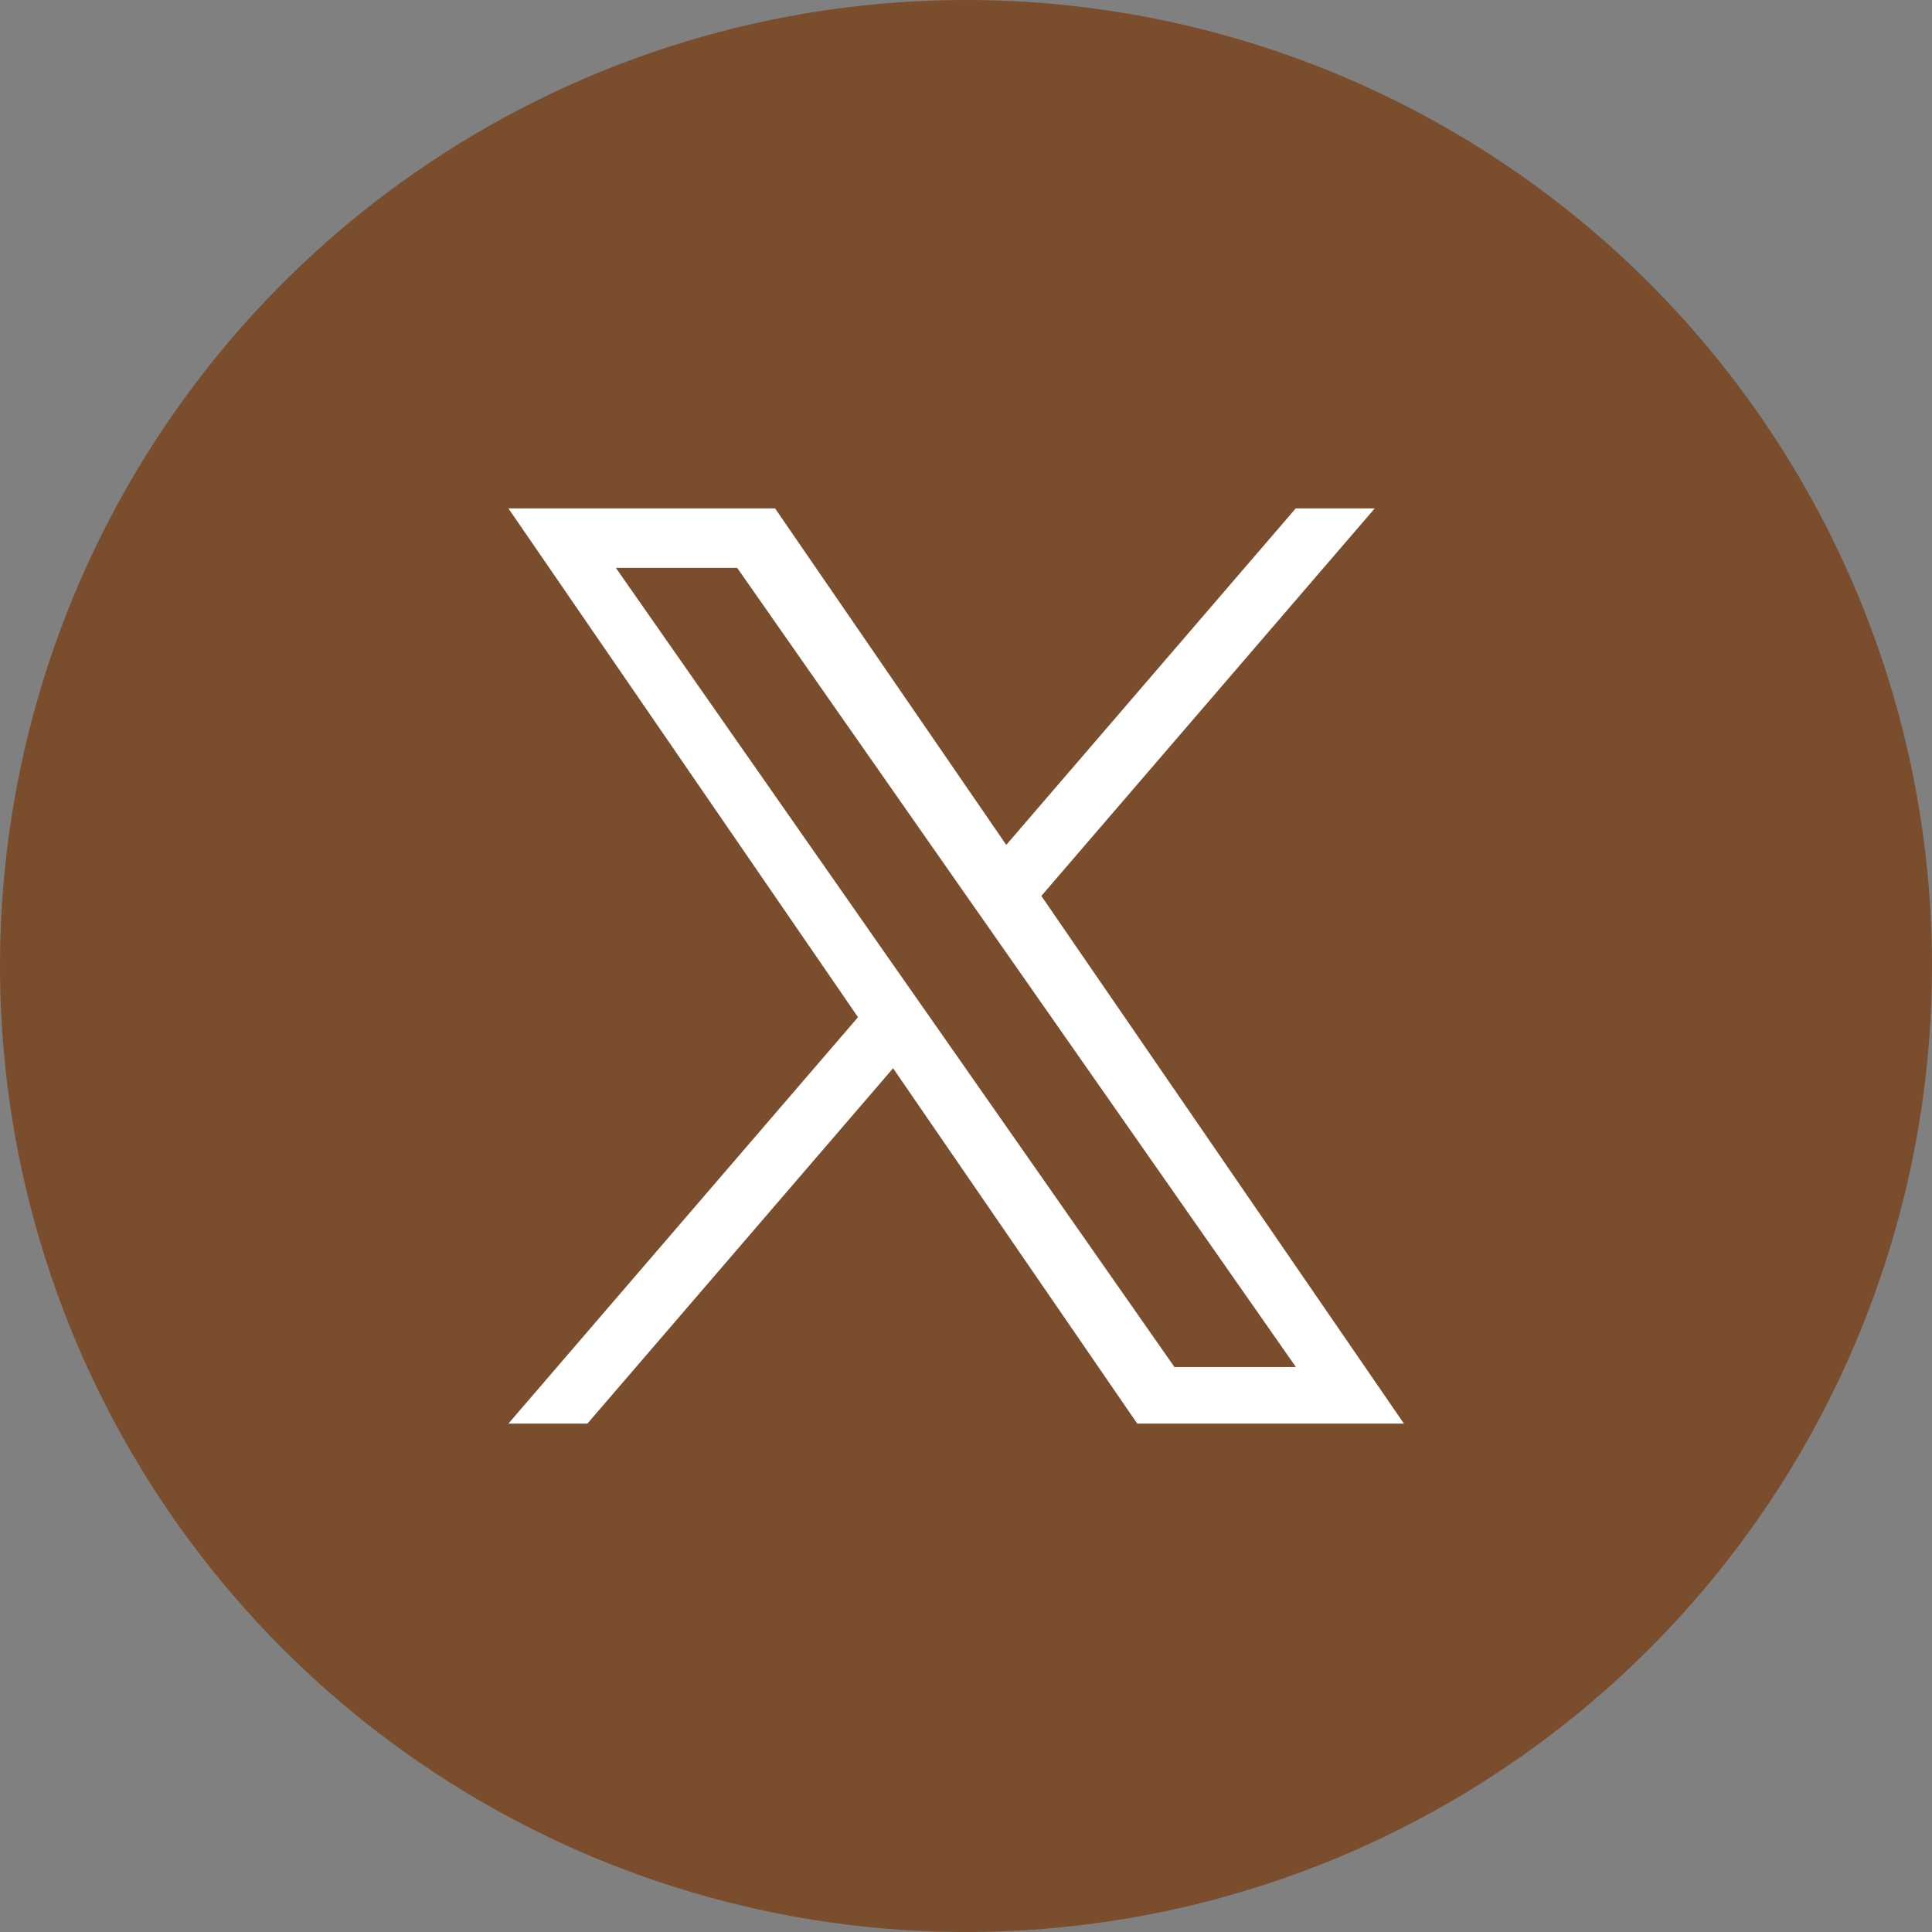 <svg width="38" height="38" viewBox="0 0 38 38" fill="none" xmlns="http://www.w3.org/2000/svg">
<rect x="0" y="0" width="38" height="38" fill="#808080" stroke="none"/>
<g clip-path="url(#clip0_7_1215)">
<path d="M38 19C38 22.758 36.886 26.431 34.798 29.556C32.71 32.68 29.743 35.116 26.271 36.554C22.799 37.992 18.979 38.368 15.293 37.635C11.608 36.902 8.222 35.092 5.565 32.435C2.908 29.778 1.098 26.392 0.365 22.707C-0.368 19.021 0.008 15.201 1.446 11.729C2.884 8.257 5.32 5.29 8.444 3.202C11.569 1.114 15.242 0 19 0C24.039 0 28.872 2.002 32.435 5.565C35.998 9.128 38 13.961 38 19Z" fill="#7A4D2C"/>
<path d="M18.354 20.1L17.654 19.1L12.114 11.17H14.5L18.974 17.57L19.674 18.57L25.489 26.888H23.1L18.354 20.1ZM25.485 10L19.792 16.618L15.245 10H10L16.876 20.007L10 28H11.554L17.566 21.011L22.368 28H27.613L20.482 17.622L27.039 10H25.485Z" fill="white"/>
</g>
<defs>
<clipPath id="clip0_7_1215">
<rect width="38" height="38" fill="white"/>
</clipPath>
</defs>
</svg>
